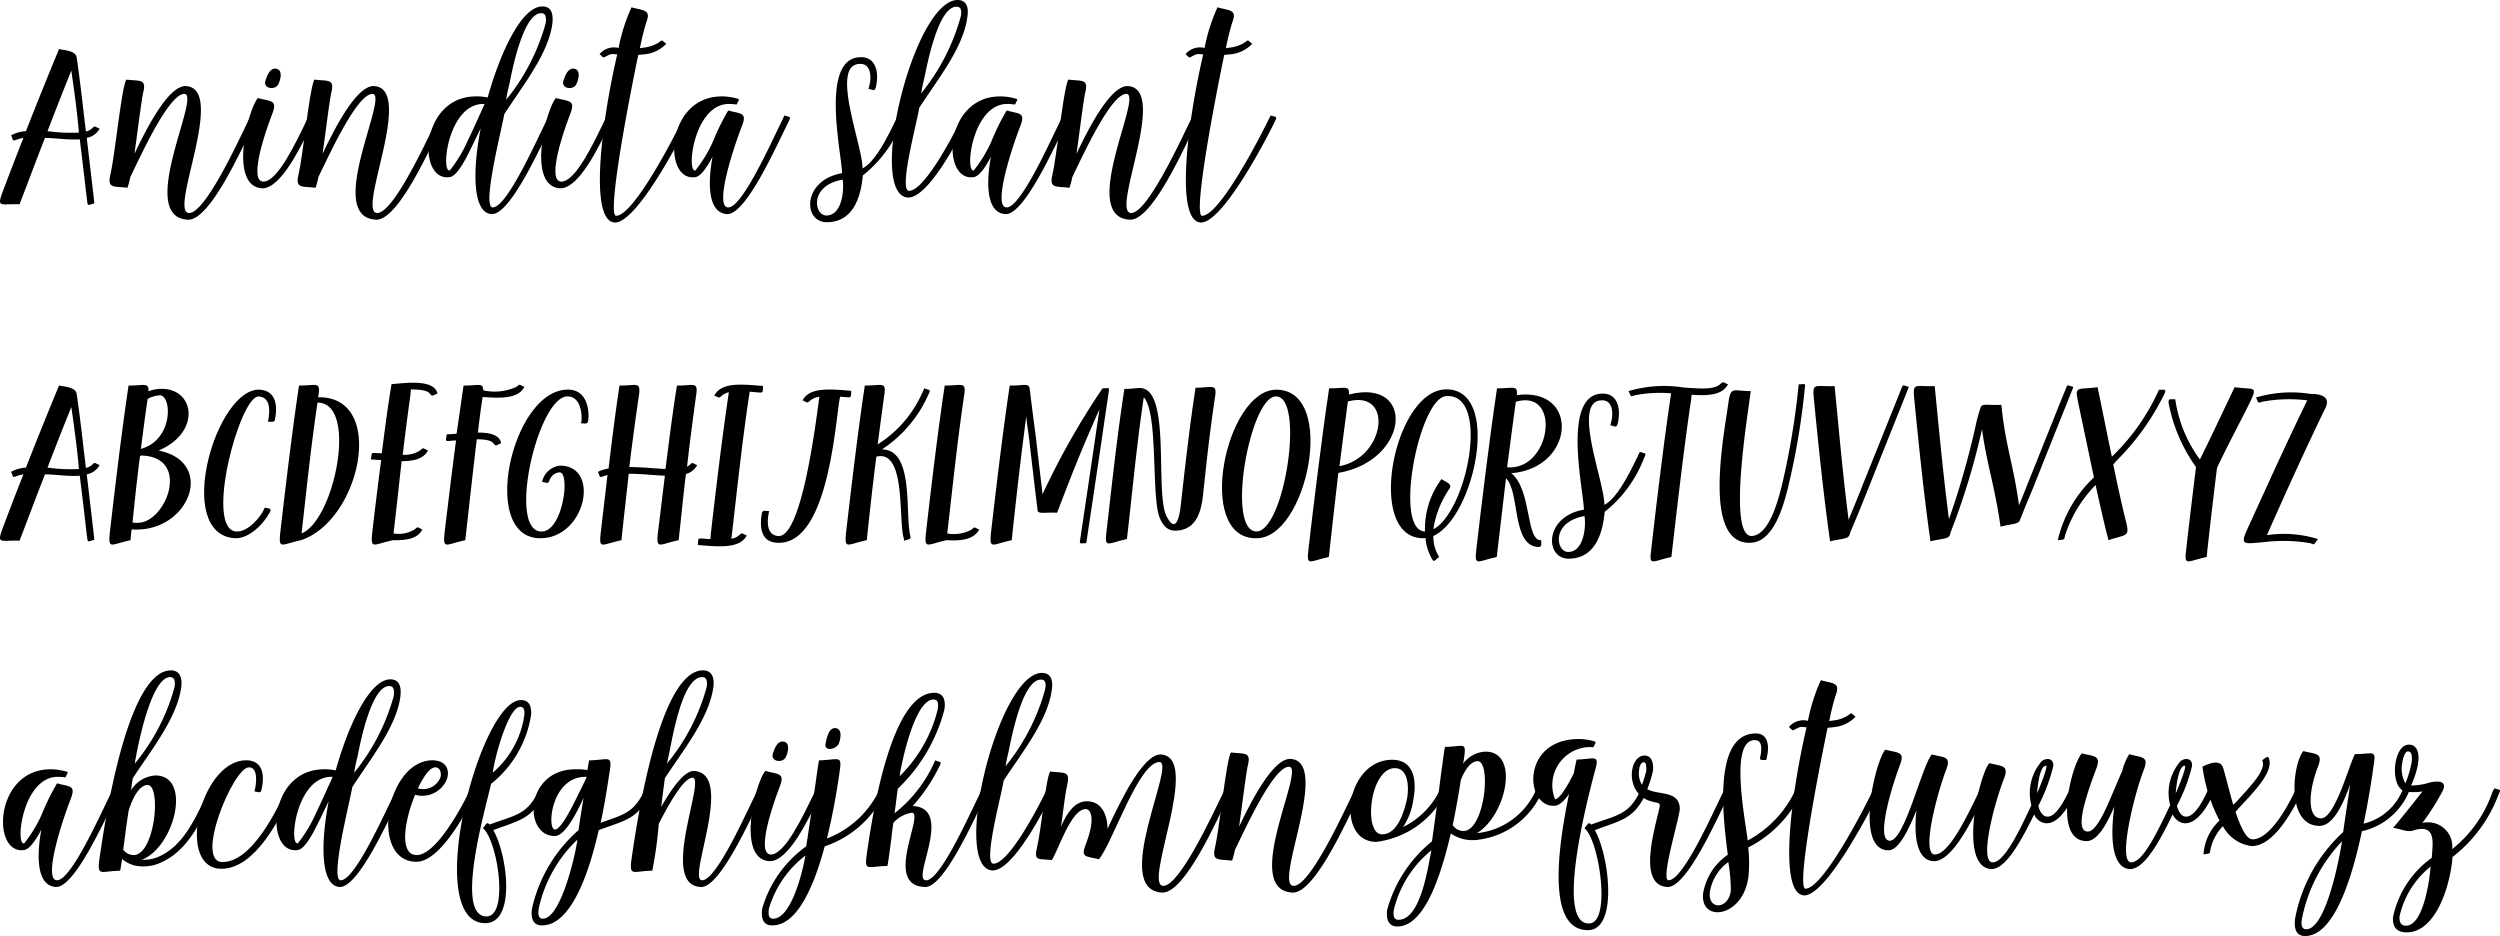 <svg id="Layer_1" data-name="Layer 1" xmlns="http://www.w3.org/2000/svg" viewBox="0 0 107 40.062"><title>aninditaSlant</title><path d="M91.821,24.97c-.228.048-.276.132-.3-.048-.048-.348-.168-1.475-.324-2.698-.492.036-.96-.048-1.487-.06-.384.972-.732,1.919-1.091,2.842-.816-.036-.983.18-.72-.54.264-.696.564-1.487.888-2.303a1.552,1.552,0,0,0-.276.072c-.216.072-.144.06-.252-.18a1.519,1.519,0,0,1,.636-.18c.468-1.199.971-2.435,1.415-3.514.18.048.72.06.755.36.156,1.043.264,2.086.396,3.166a.503.503,0,0,0,.264-.132c.144-.132.096-.072.324.012a.792.792,0,0,1-.552.396C91.665,23.602,91.821,24.91,91.821,24.97Zm-.66-3.035c-.072-.863-.192-1.727-.324-2.65-.36.888-.696,1.751-1.02,2.59A6.968,6.968,0,0,0,91.161,21.935Z" transform="translate(-87.784 -16.262)"/><path d="M98.696,21.48c-.528,1.067-1.895,4.186-2.854,4.186-2.255-.084.576-5.385-.168-5.385-.647,0-1.787,2.471-2.314,3.562a3.624,3.624,0,0,1-.12.456c-.576-.072-.875.048-.732-.564.192-.804.48-3.754.684-4.066.576.072.875-.048.719.563-.072.324-.228,1.583-.372,2.615.588-1.247,1.475-2.902,2.183-2.902,1.799.072-.744,5.433.156,5.433.695,0,2.087-3.035,2.554-3.994a.903.903,0,0,1,.096-.18C98.78,21.288,98.815,21.227,98.696,21.48Z" transform="translate(-87.784 -16.262)"/><path d="M101.181,21.48c-.528,1.08-1.367,2.842-2.171,2.842-1.439-.06-.635-3.334-.192-3.862.552.144.852.072.624.66-.432,1.115-.972,2.915-.384,2.915.6,0,1.367-1.619,1.859-2.639.048-.108.096-.192.096-.192C101.265,21.288,101.301,21.227,101.181,21.48Zm-2.039-1.763c.084-.252.204-.552.456-.516.288.048.216.42.096.672C99.561,20.136,99.034,20.064,99.142,19.716Z" transform="translate(-87.784 -16.262)"/><path d="M106.747,21.48c-.528,1.067-1.895,4.186-2.854,4.186-2.255-.084.576-5.385-.168-5.385-.647,0-1.787,2.471-2.315,3.562a3.54,3.54,0,0,1-.12.456c-.576-.072-.875.048-.731-.564.192-.804.48-3.754.684-4.066.576.072.875-.048.719.563-.072.324-.228,1.583-.372,2.615.587-1.247,1.475-2.902,2.183-2.902,1.799.072-.744,5.433.156,5.433.695,0,2.086-3.035,2.554-3.994a.903.903,0,0,1,.096-.18C106.831,21.288,106.867,21.227,106.747,21.48Z" transform="translate(-87.784 -16.262)"/><path d="M111.451,21.48c-.54,1.08-1.811,3.946-2.614,3.946-.804-.024-.852-1.751-.48-3.67-.108.216-.216.444-.324.671-.156.3-.612,1.355-.996,1.415-1.403.216-1.295-3.394,1.067-3.454a2.223,2.223,0,0,1,.552.048c.564-2.015,1.475-3.898,2.339-3.898.42,0,.468.36.432.72-.168,1.331-1.319,2.723-2.063,3.898-.084.552-.971,3.982-.492,3.982.6,0,1.811-2.723,2.315-3.742.048-.108.084-.192.084-.192C111.523,21.288,111.571,21.227,111.451,21.48Zm-2.926-.768c-1.559-.072-1.895,2.962-1.487,2.842a5.821,5.821,0,0,0,.744-1.223C108.069,21.731,108.357,21.084,108.525,20.712Zm.923-.18a8.958,8.958,0,0,0,1.691-3.274c.024-.18.036-.432-.18-.432-.779-.024-1.259,2.458-1.367,3.01A6.639,6.639,0,0,0,109.448,20.532Z" transform="translate(-87.784 -16.262)"/><path d="M113.936,21.48c-.528,1.08-1.367,2.842-2.171,2.842-1.439-.06-.635-3.334-.192-3.862.552.144.852.072.624.66-.432,1.115-.972,2.915-.384,2.915.6,0,1.367-1.619,1.859-2.639.048-.108.096-.192.096-.192C114.02,21.288,114.057,21.227,113.936,21.48Zm-2.039-1.763c.084-.252.204-.552.456-.516.288.048.216.42.096.672C112.317,20.136,111.79,20.064,111.898,19.716Z" transform="translate(-87.784 -16.262)"/><path d="M117.26,21.48c-.456.935-2.243,4.306-3.154,4.306-1.151-.036-.54-4.485.096-7.196-.24-.012-.228-.048-.456.072-.18.096-.12.072-.3-.084a.81.81,0,0,1,.815-.264,7.53,7.53,0,0,1,.552-1.739c.539.156.852.084.624.671a10.586,10.586,0,0,0-.264,1.08c.048-.012.096-.012.144-.024a1.493,1.493,0,0,0,.672-.228c.168-.132.108-.084.312.06a1.463,1.463,0,0,1-.984.456c-.072.012-.144.012-.216.024-.492,2.362-1.331,6.884-.947,6.884.744,0,2.471-3.346,2.842-4.114.048-.096.096-.18.096-.18C117.344,21.288,117.38,21.227,117.26,21.48Z" transform="translate(-87.784 -16.262)"/><path d="M121.531,21.48c-.54,1.08-1.811,3.946-2.615,3.946-.827-.036-.852-1.283-.635-2.458-.204.396-.492.839-.732.875-1.403.216-1.283-3.394,1.067-3.454a2.353,2.353,0,0,1,.684.084c.168.036.108.048.012.264a2.095,2.095,0,0,0-.396-.024c-1.451.084-1.763,2.962-1.367,2.842a5.816,5.816,0,0,0,.744-1.223,9.981,9.981,0,0,1,.66-1.343c.54.156.816.072.588.66-.432,1.115-1.175,3.49-.588,3.49.6,0,1.811-2.723,2.315-3.742.048-.108.084-.192.084-.192C121.603,21.288,121.651,21.227,121.531,21.48Z" transform="translate(-87.784 -16.262)"/><path d="M126.392,21.48a5.387,5.387,0,0,1-1.679,2.29c-.084.924-.408,1.979-1.511,2.003-1.055.036-1.104-1.799.624-2.099-.024-.875-.96-4.941.791-4.965.6-.012.755.54.695,1.043a1.688,1.688,0,0,1-.048.264c-.048.168-.132.084-.312.048a2.156,2.156,0,0,0,.072-.3c.048-.348-.024-.78-.432-.767-1.308.012.12,3.502.108,4.473.587-.3,1.151-1.523,1.427-2.075a.804.804,0,0,1,.096-.192C126.476,21.288,126.512,21.227,126.392,21.48ZM123.85,23.95c-1.439.252-1.224,1.523-.708,1.535C123.826,25.497,123.921,24.394,123.85,23.95Z" transform="translate(-87.784 -16.262)"/><path d="M129.176,21.48c-.527,1.08-1.715,3.238-2.519,3.238-1.799-.072.216-8.443,2.111-8.456.408,0,.48.36.42.72-.168,1.331-1.307,2.723-2.063,3.898-.072.552-.899,3.55-.432,3.55.6,0,1.715-2.015,2.219-3.046.048-.096.096-.18.096-.18C129.26,21.288,129.296,21.227,129.176,21.48Zm-1.967-1.223A8.947,8.947,0,0,0,128.9,16.982c.036-.18.06-.432-.168-.432-.791-.024-1.259,2.458-1.379,3.01C127.281,19.896,127.269,19.908,127.209,20.256Z" transform="translate(-87.784 -16.262)"/><path d="M133.447,21.48c-.54,1.08-1.811,3.946-2.615,3.946-.827-.036-.852-1.283-.635-2.458-.204.396-.492.839-.732.875-1.403.216-1.283-3.394,1.067-3.454a2.353,2.353,0,0,1,.684.084c.168.036.108.048.012.264a2.095,2.095,0,0,0-.396-.024c-1.451.084-1.763,2.962-1.367,2.842a5.816,5.816,0,0,0,.744-1.223,9.981,9.981,0,0,1,.66-1.343c.54.156.815.072.588.66-.432,1.115-1.175,3.49-.588,3.49.6,0,1.811-2.723,2.315-3.742.048-.108.084-.192.084-.192C133.519,21.288,133.567,21.227,133.447,21.48Z" transform="translate(-87.784 -16.262)"/><path d="M139.015,21.48c-.528,1.067-1.895,4.186-2.854,4.186-2.255-.084.576-5.385-.168-5.385-.647,0-1.787,2.471-2.315,3.562a3.546,3.546,0,0,1-.12.456c-.576-.072-.875.048-.731-.564.192-.804.48-3.754.684-4.066.576.072.875-.048.719.563-.072.324-.228,1.583-.372,2.615.587-1.247,1.475-2.902,2.183-2.902,1.799.072-.744,5.433.156,5.433.695,0,2.086-3.035,2.554-3.994a.897.897,0,0,1,.096-.18C139.099,21.288,139.134,21.227,139.015,21.48Z" transform="translate(-87.784 -16.262)"/><path d="M142.34,21.48c-.456.935-2.243,4.306-3.154,4.306-1.151-.036-.54-4.485.096-7.196-.24-.012-.228-.048-.456.072-.18.096-.12.072-.3-.084a.81.81,0,0,1,.815-.264,7.525,7.525,0,0,1,.552-1.739c.54.156.852.084.624.671a10.586,10.586,0,0,0-.264,1.08c.048-.012.096-.012.144-.024a1.494,1.494,0,0,0,.671-.228c.168-.132.108-.084.312.06a1.461,1.461,0,0,1-.983.456c-.072.012-.144.012-.216.024-.492,2.362-1.331,6.884-.947,6.884.744,0,2.471-3.346,2.842-4.114.048-.096.096-.18.096-.18C142.424,21.288,142.46,21.227,142.34,21.48Z" transform="translate(-87.784 -16.262)"/><path d="M91.821,39.37c-.228.048-.276.132-.3-.049-.048-.348-.168-1.475-.324-2.698-.492.036-.96-.048-1.487-.06-.384.972-.732,1.919-1.091,2.842-.816-.035-.983.181-.72-.539.264-.696.564-1.487.888-2.303a1.552,1.552,0,0,0-.276.072c-.216.072-.144.06-.252-.18a1.511,1.511,0,0,1,.636-.18c.468-1.2.971-2.435,1.415-3.514.18.048.72.06.755.36.156,1.043.264,2.086.396,3.166a.502.502,0,0,0,.264-.132c.144-.132.096-.072.324.012a.792.792,0,0,1-.552.396C91.665,38.002,91.821,39.31,91.821,39.37Zm-.66-3.035c-.072-.863-.192-1.727-.324-2.65-.36.888-.696,1.751-1.02,2.591A7.01,7.01,0,0,0,91.161,36.335Z" transform="translate(-87.784 -16.262)"/><path d="M93.683,38.926a.977.977,0,0,1-.264-.012c-.024.156-.036.311-.048.468-.839.18-.96.42-.888-.311.216-1.871.504-4.318.804-6.309.647.012.875-.156.852.252a1.329,1.329,0,0,1,.516-.108c1.463-.048,1.763,1.859-.084,2.639C96.969,36.023,95.949,38.878,93.683,38.926Zm.156-3.167a.128.128,0,0,1-.06.012c-.132.983-.228,1.931-.324,2.854a.854.854,0,0,0,.252.012C94.906,38.602,95.961,35.819,93.838,35.759Zm.78-2.579a1.219,1.219,0,0,0-.516.156c-.108.732-.204,1.451-.288,2.135h.012C95.218,35.076,95.145,33.169,94.618,33.181Z" transform="translate(-87.784 -16.262)"/><path d="M99.333,38.183c-.264.516-.912,1.151-1.5,1.115-2.638-.168-.791-6.501,1.092-6.357.815.072.695.972.624,1.283-.012.132-.156.084-.3.084,0-.024.012-.036.012-.048.036-.192.192-.983-.396-1.031-.815-.06-2.351,5.685-.972,5.781.48.036,1.056-.6,1.224-1.02C99.309,38.038,99.429,38.002,99.333,38.183Z" transform="translate(-87.784 -16.262)"/><path d="M100.666,39.382c-.839.18-.96.42-.888-.311.216-1.871.504-4.318.804-6.309.732.012.936-.204.828.444a.127.127,0,0,1-.012.059C104.348,33.205,103.221,38.542,100.666,39.382Zm.708-5.889c-.3,2.003-.48,3.838-.684,5.601C102.106,38.519,103.124,33.493,101.374,33.493Z" transform="translate(-87.784 -16.262)"/><path d="M105.861,38.926c-.204.396-.684.468-1.259.456-.84.18-.96.42-.888-.311.108-.935.24-2.016.384-3.119-.144,0-.3-.024-.444-.024.048-.228,0-.3.18-.276.096,0,.192.012.288.012.132-.983.252-1.979.42-2.962.54-.036,1.823-.24,1.967.408-.24.084-.216.144-.324,0-.12-.144-.432-.18-.816-.18,0,.072-.012.156-.024.276q-.18,1.295-.324,2.518a1.192,1.192,0,0,0,.756-.192c.132-.132.108-.084.324.012-.192.36-.612.456-1.127.456-.12,1.068-.228,2.099-.348,3.094a1.303,1.303,0,0,0,.912-.18C105.693,38.782,105.645,38.83,105.861,38.926Z" transform="translate(-87.784 -16.262)"/><path d="M108.442,33.253c-.084.516-.144,1.02-.204,1.523.516,0,.923.096.996.456-.24.096-.216.144-.324.012-.108-.144-.384-.18-.72-.18-.18,1.511-.336,2.938-.492,4.318-.84.18-.959.42-.888-.311.144-1.176.312-2.591.492-3.958a2.821,2.821,0,0,0-.3.024c-.192.012-.12-.06-.096-.288.132,0,.288-.012.419-.024.108-.719.204-1.415.3-2.062.612.012.84-.144.84.204a2.229,2.229,0,0,0,1.439-.156c.132-.132.108-.084.324.012C109.965,33.325,109.233,33.313,108.442,33.253Z" transform="translate(-87.784 -16.262)"/><path d="M110.95,39.298c-2.723.072-1.235-6.537,1.235-6.357.803.072.827,1.044.767,1.355-.024.132-.156.084-.312.084.012-.024.024-.036.024-.048.036-.192.036-1.055-.552-1.103-1.283-.108-2.65,5.781-1.151,5.781.912.012,1.248-2.543.768-2.531a.493.493,0,0,0-.419.324c-.084.192-.084.12-.324.084a.879.879,0,0,1,.767-.695C113.48,36.191,112.869,39.25,110.95,39.298Z" transform="translate(-87.784 -16.262)"/><path d="M117.141,36.551c-.12.972-.204,1.907-.312,2.831-.839.18-.96.42-.888-.311.096-.744.192-1.584.3-2.447-.192-.012-.396-.024-.587-.036-.252-.024-.612-.048-.96-.048-.108.972-.216,1.919-.312,2.843-.852.18-.971.42-.887-.311.084-.756.192-1.607.288-2.471a.425.425,0,0,0-.144.036c-.216.072-.156.06-.264-.18a1.705,1.705,0,0,1,.456-.144c.144-1.211.3-2.447.468-3.55.732.012.924-.204.828.444-.156,1.055-.288,2.062-.408,3.046.36,0,.72.024,1.007.048q.288.018.54.036c.156-1.211.312-2.471.492-3.574.719.012.923-.204.816.444-.144,1.055-.276,2.062-.384,3.034.036-.024.072-.048.12-.084.132-.132.096-.072.312.012A.776.776,0,0,1,117.141,36.551Z" transform="translate(-87.784 -16.262)"/><path d="M119.746,39.178c-.288.552-1.116.492-1.979.42-.048,0-.06-.012-.12-.012.036-.252-.024-.288.192-.276a3.241,3.241,0,0,0,.348.024c.012-.061.012-.156.024-.264.204-1.775.479-4.09.768-6.021a.867.867,0,0,0-.3.144c-.132.132-.108.084-.324,0,.3-.564,1.116-.492,1.967-.42a.36.36,0,0,1,.12.012c-.024.252.036.288-.18.276-.132-.012-.264-.024-.396-.036a1.227,1.227,0,0,1-.024.18c-.324,2.194-.528,4.197-.755,6.116a.67.67,0,0,0,.324-.144C119.565,39.034,119.529,39.094,119.746,39.178Z" transform="translate(-87.784 -16.262)"/><path d="M124.028,33.265c-.084-.012-.192-.012-.288-.024-.012.06-.024.12-.036.192-.204,1.367-.564,6.225-2.687,6.057-.816-.06-.671-.971-.624-1.27.036-.145.156-.084.312-.084,0,.012-.012.023-.012.048-.036.191-.192.971.396,1.02.983.084,1.583-4.594,1.763-5.961a.75.75,0,0,0-.396.168c-.144.132-.108.072-.324-.012.288-.551,1.115-.492,1.967-.419.048,0,.072.012.12.012C124.196,33.241,124.244,33.277,124.028,33.265Z" transform="translate(-87.784 -16.262)"/><path d="M126.477,39.405a.581.581,0,0,0-.036-.191c-.192-.936.084-3.718-1.151-3.406-.156,1.247-.288,2.423-.408,3.574-.839.18-.959.42-.888-.311.216-1.871.504-4.318.804-6.309.731.012.935-.204.828.444-.096.708-.192,1.403-.276,2.075a5.004,5.004,0,0,0,1.907-2.207,1.191,1.191,0,0,0,.084-.192c.252.096.288.036.168.288a5.411,5.411,0,0,1-1.979,2.327c1.368,0,.996,2.663,1.2,3.623C126.777,39.37,126.765,39.31,126.477,39.405Z" transform="translate(-87.784 -16.262)"/><path d="M129.693,38.926c-.228.432-.768.492-1.391.456-.839.18-.96.42-.888-.311.216-1.871.504-4.318.804-6.309.731.012.935-.204.828.444-.312,2.11-.504,4.042-.72,5.889a1.592,1.592,0,0,0,1.043-.168C129.513,38.782,129.477,38.842,129.693,38.926Z" transform="translate(-87.784 -16.262)"/><path d="M134.935,35.1c-.288,1.943-.648,4.342-.66,4.414-.228-.012-.3.059-.264-.12.072-.504.384-2.567.636-4.294.072-.503.144-.96.192-1.319-.804,1.811-1.139,2.675-1.811,4.426-.576-.024-.828.072-.839-.12v-.023c-.06-.48-.168-1.368-.36-3.035-.048-.348-.096-.66-.12-.947-.252,1.883-.444,3.622-.624,5.301-.839.18-.959.42-.888-.311.216-1.871.504-4.318.804-6.309.54.012.791-.108.84.084.012.036.012.072.024.132.048.408.132,1.079.252,1.979.12,1.067.228,1.907.288,2.459a32.6,32.6,0,0,1,2.566-4.534c.276,0,.3-.072.264.168C135.175,33.48,135.067,34.176,134.935,35.1Z" transform="translate(-87.784 -16.262)"/><path d="M138.104,38.974c-.324.013-.54-.191-.684-.552-.372-.887-.048-4.485-.684-5.157a.239.239,0,0,1-.012.084c-.324,2.231-.48,4.042-.708,5.985-.84.18-.96.42-.875-.312.216-1.87.456-4.125.768-6.117.216.012.468-.036.671-.036,1.319.024.647,4.282,1.103,5.421.419.9.587.084.636-.396.192-1.679.36-3.238.635-5.038.732,0,.935-.204.828.432-.252,1.703-.36,2.794-.503,4.114C139.184,38.374,138.872,38.95,138.104,38.974Z" transform="translate(-87.784 -16.262)"/><path d="M141.513,39.298c-2.59-.025-1.271-6.357.899-6.357C145.062,32.941,143.708,39.405,141.513,39.298Zm.864-6.069c-1.104.06-2.123,5.733-.828,5.781C142.76,39.034,143.66,33.169,142.376,33.229Z" transform="translate(-87.784 -16.262)"/><path d="M145.065,36.503c-.155,1.283-.287,2.543-.407,3.599-.839.18-.959.42-.875-.312.216-1.87.588-4.917.888-6.908.659.012.875-.156.851.264C148.387,32.425,148.111,35.975,145.065,36.503Zm.408-3.058c-.12.887-.24,1.835-.36,2.77C147.092,35.843,147.44,32.917,145.473,33.445Z" transform="translate(-87.784 -16.262)"/><path d="M149.132,39.202a1.573,1.573,0,0,0,.252.899c-.216.155-.228.252-.323.059a2.078,2.078,0,0,1-.265-.875.235.235,0,0,1-.084.012c-2.506.036-1.295-6.297.936-6.369C152.07,32.857,150.919,38.386,149.132,39.202Zm0-.288c1.451-.768,2.459-5.853.54-5.697-1.151.096-2.267,5.757-.899,5.793a3.57,3.57,0,0,1,.707-2.243c.217.143.48.216.336.419A4.124,4.124,0,0,0,149.132,38.914Z" transform="translate(-87.784 -16.262)"/><path d="M153.752,39.382c-.012.204.048.3-.156.288-1.115-.072-.755-2.363-1.355-2.939-.144,1.211-.276,2.374-.397,3.371-.839.18-.959.42-.875-.312.216-1.87.587-4.917.888-6.908.671.012.887-.168.851.288,2.711-.348,2.483,3.13-.239,3.346C153.356,37.234,153.08,39.441,153.752,39.382ZM152.66,33.456c-.119.9-.252,1.859-.371,2.807C154.172,36.419,154.64,32.881,152.66,33.456Z" transform="translate(-87.784 -16.262)"/><path d="M158.144,35.879a5.382,5.382,0,0,1-1.68,2.291c-.084.924-.407,1.98-1.511,2.003-1.056.036-1.103-1.799.623-2.099-.024-.875-.959-4.941.792-4.965.6-.012.756.54.695,1.043a1.643,1.643,0,0,1-.048.264c-.048.168-.132.084-.311.048a2.4,2.4,0,0,0,.072-.3c.048-.348-.024-.779-.433-.768-1.307.012.12,3.502.108,4.474.588-.3,1.151-1.523,1.427-2.075a.802.802,0,0,1,.097-.192C158.227,35.688,158.263,35.627,158.144,35.879Zm-2.543,2.471c-1.44.252-1.224,1.522-.708,1.535C155.576,39.898,155.673,38.794,155.601,38.351Z" transform="translate(-87.784 -16.262)"/><path d="M161.743,32.713c-.252.468-.863.492-1.56.444,0,.048-.012.108-.012.168-.336,2.231-.624,4.833-.852,6.777-.84.18-.96.42-.863-.312.204-1.811.552-4.713.852-6.692a5.55,5.55,0,0,0-1.56.084c-.204.072-.143.048-.264-.18a5.339,5.339,0,0,1,2.35-.156c.672.048,1.319.108,1.571-.144C161.564,32.569,161.527,32.629,161.743,32.713Z" transform="translate(-87.784 -16.262)"/><path d="M164.311,37.127c-.18.72-.587,2.291-1.559,2.362-2.159.168-1.163-4.69-.983-6.057.096-.636.216-.432.947-.432-.107.912-1.02,6.297.06,6.201.756-.06,1.128-1.619,1.26-2.111a32.973,32.973,0,0,0,.732-4.378c.24,0,.3-.072.264.144A31.107,31.107,0,0,1,164.311,37.127Z" transform="translate(-87.784 -16.262)"/><path d="M169.482,32.821c-.023.072-.959,2.398-1.703,4.27-.359.899-.635,1.571-.815,1.98a.09.09,0,0,1-.012.06c-.06.216-.3.168-.84.3-.275-1.907-.516-4.282-.695-6.105-.072-.72.048-.503.888-.539.18,1.799.336,3.682.6,5.721.156-.384.372-.899.6-1.487.672-1.667,1.476-3.67,1.667-4.149C169.243,32.689,169.267,32.773,169.482,32.821Z" transform="translate(-87.784 -16.262)"/><path d="M176.525,32.821c-.024.072-.96,2.398-1.703,4.27-.372.899-.396.947-.552,1.355-.012.023-.024.036-.024.048-.048.216-.3.168-.839.312-.24-1.727-.588-2.663-.792-4.174A30.084,30.084,0,0,1,171.26,39.07a.09.09,0,0,1-.012.06c-.059.216-.3.168-.84.3-.275-1.907-.516-4.282-.695-6.105-.072-.72.048-.503.876-.539.18,1.799.348,3.67.611,5.697a35.003,35.003,0,0,0,1.127-3.934,6.81,6.81,0,0,1,.229-.851c.059-.18.3-.084.887-.108.181,1.799.48,2.362.756,4.294.084-.204.192-.468.348-.864.672-1.667,1.464-3.67,1.667-4.149C176.273,32.689,176.297,32.773,176.525,32.821Z" transform="translate(-87.784 -16.262)"/><path d="M178.352,36c-.036.048-.084.096-.12.144.168.816.348,1.656.564,2.519.144.6-.06.468-.768.72-.192-.731-.372-1.535-.552-2.363a5.5,5.5,0,0,0-1.319,2.195c-.012.18-.072.132-.3.168a5.32,5.32,0,0,1,1.547-2.687c-.239-1.139-.48-2.279-.684-3.25-.144-.696,0-.492.84-.612.204.96.396,1.955.611,2.975a9.138,9.138,0,0,0,2.016-2.867c.216.012.311-.048.251.144A10.578,10.578,0,0,1,178.352,36Z" transform="translate(-87.784 -16.262)"/><path d="M184.099,33.445c-.468.947-.983,1.895-1.427,2.842-.168,1.355-.324,2.699-.444,3.814-.839.18-.971.42-.875-.312.107-.971.252-2.171.42-3.538a6.907,6.907,0,0,1-1.176-2.758c0-.192.072-.132.288-.144a5.676,5.676,0,0,0,1.056,2.579c.527-1.067,1.007-2.099,1.486-3.094C184.243,32.953,184.423,32.749,184.099,33.445Z" transform="translate(-87.784 -16.262)"/><path d="M186.991,39.334c-.18.239-.12.264-.312.18a6.773,6.773,0,0,0-2.003-.048c-.863.071-1.019.144-.719-.528.768-1.679,1.703-3.754,2.578-5.541a6.277,6.277,0,0,0-1.931.06c-.216.072-.144.048-.264-.18a5.228,5.228,0,0,1,2.326-.156c.132,0,.947-.012.647.6-.959,1.978-1.738,3.718-2.506,5.445A4.91,4.91,0,0,1,186.991,39.334Z" transform="translate(-87.784 -16.262)"/><path d="M92.804,50.279c-.54,1.08-1.811,3.946-2.615,3.946-.827-.036-.851-1.283-.635-2.459-.204.396-.492.84-.732.876-1.403.216-1.283-3.395,1.067-3.454a2.317,2.317,0,0,1,.684.084c.168.035.108.048.012.264a2.093,2.093,0,0,0-.396-.024c-1.451.084-1.763,2.963-1.367,2.843a5.811,5.811,0,0,0,.744-1.224,9.986,9.986,0,0,1,.66-1.343c.54.155.815.071.588.659-.432,1.115-1.175,3.49-.588,3.49.6,0,1.811-2.723,2.315-3.742.048-.107.084-.191.084-.191C92.876,50.088,92.924,50.027,92.804,50.279Z" transform="translate(-87.784 -16.262)"/><path d="M96.932,50.279c-.54,1.103-1.091,2.435-2.351,2.938A1.729,1.729,0,0,1,93.49,53.29a1.364,1.364,0,0,1-.48-.264c-.048.287-.072.479-.084.503-.803.013-.971.252-.899-.407.192-1.344,1.151-8.155,3.07-8.168.42,0,.492.372.444.72-.18,1.331-1.319,2.734-2.075,3.898-.024.132-.048.311-.072.516a1.304,1.304,0,0,1,1.044-.636c1.571,0,.828,3.059-.587,3.609a1.609,1.609,0,0,0,.66-.107c1.151-.456,1.667-1.763,2.159-2.759a.819.819,0,0,1,.096-.191C97.016,50.088,97.052,50.027,96.932,50.279Zm-2.83-.42c-.384,0-.684.66-.816,1.116-.084.551-.156,1.103-.228,1.654a.564.564,0,0,0,.48.229C94.426,52.774,94.69,49.859,94.102,49.859Zm-.552-.911a8.708,8.708,0,0,0,1.703-3.274c.024-.168.048-.42-.18-.432C94.258,45.23,93.682,48.156,93.55,48.948Z" transform="translate(-87.784 -16.262)"/><path d="M100.245,50.279c-.504,1.044-1.523,3.118-2.938,3.166-2.015.072-.995-4.557.959-4.641.756-.036.864.611.708,1.259-.036.168-.12.096-.3.072.084-.288.18-1.056-.251-1.031-.672.048-2.327,4.054-1.116,4.054,1.235,0,2.267-2.135,2.675-2.963.048-.107.096-.191.096-.191C100.329,50.088,100.365,50.027,100.245,50.279Z" transform="translate(-87.784 -16.262)"/><path d="M104.947,50.279c-.54,1.08-1.811,3.946-2.614,3.946-.804-.024-.852-1.751-.48-3.67-.108.216-.216.443-.324.671-.156.3-.612,1.355-.996,1.416-1.403.216-1.295-3.395,1.067-3.454a2.199,2.199,0,0,1,.552.048c.564-2.016,1.475-3.898,2.339-3.898.42,0,.468.36.432.72-.168,1.331-1.319,2.723-2.063,3.898-.084.552-.971,3.981-.492,3.981.6,0,1.811-2.723,2.315-3.742.048-.107.084-.191.084-.191C105.02,50.088,105.067,50.027,104.947,50.279Zm-2.926-.768c-1.559-.071-1.895,2.963-1.487,2.843a5.807,5.807,0,0,0,.744-1.224C101.565,50.531,101.853,49.884,102.021,49.512Zm.923-.18a8.958,8.958,0,0,0,1.691-3.274c.024-.18.036-.432-.18-.432-.779-.024-1.259,2.459-1.367,3.011A6.656,6.656,0,0,0,102.944,49.332Z" transform="translate(-87.784 -16.262)"/><path d="M108.105,50.279c-.504,1.044-1.559,2.866-2.495,2.866-2.003,0-1.332-4.257.636-4.341.48-.024.827.264.671.791a1.135,1.135,0,0,1-1.367.684c-.456,1.103-.696,2.579.072,2.579.78,0,1.811-1.835,2.219-2.663a.818.818,0,0,1,.096-.191C108.189,50.088,108.224,50.027,108.105,50.279Zm-2.435-.275a.795.795,0,0,0,.96-.456c.06-.18,0-.456-.228-.443S105.91,49.5,105.67,50.004Z" transform="translate(-87.784 -16.262)"/><path d="M111.044,50.279c-.504,1.044-1.032,1.092-2.147,1.512.612,1.067.971,3.97-.336,3.982-2.734.012-.252-9.535,1.511-9.547.372-.012.468.288.444.624a4.68,4.68,0,0,1-1.715,2.962c-.252,1.115-1.571,5.673-.192,5.673.972-.012.468-3.262-.156-3.777.144-.168.156-.288.288-.156,1.044-.396,1.571-.396,2.051-1.355.048-.107.084-.191.084-.191C111.128,50.088,111.176,50.027,111.044,50.279Zm-2.171-.947a3.964,3.964,0,0,0,1.355-2.482c.012-.192-.024-.336-.18-.336C109.569,46.514,108.981,48.54,108.874,49.332Z" transform="translate(-87.784 -16.262)"/><path d="M115.58,50.279c-.504,1.044-1.044,1.092-2.171,1.512-.432,1.919-1.211,4.09-2.435,4.077-.42,0-.468-.371-.42-.72a6.287,6.287,0,0,1,1.991-3.357c.06-.444.144-.935.216-1.38-.168.36-.744,1.632-1.224,1.632-1.379.023-1.307-2.915.948-2.854a1.895,1.895,0,0,1,.444.035,3.842,3.842,0,0,1,.072-.419c.804-.013.983-.24.888.407-.072.444-.192,1.308-.396,2.267.912-.336,1.379-.396,1.823-1.283.048-.107.096-.191.096-.191C115.664,50.088,115.7,50.027,115.58,50.279Zm-3.083,1.919a5.734,5.734,0,0,0-1.655,2.95c-.024.168-.048.433.168.433C111.778,55.605,112.413,52.858,112.497,52.198Zm.396-2.687c-1.524-.048-1.715,2.255-1.355,2.255.264,0,.768-1.056.864-1.235.276-.564.324-.647.48-.983Z" transform="translate(-87.784 -16.262)"/><path d="M120.415,50.279c-.528,1.08-1.811,3.946-2.615,3.946-1.835-.036.204-4.642-.372-4.678-.359,0-.935.972-1.451,1.978a16.365,16.365,0,0,1-.276,2.003c-.803.013-.971.252-.9-.407.192-1.344,1.151-8.155,3.07-8.168.42,0,.492.372.444.72-.18,1.331-1.319,2.734-2.075,3.898-.036.264-.096.731-.156,1.223.48-.839.996-1.535,1.392-1.535,1.799.084-.312,4.689.36,4.678.6,0,1.811-2.723,2.314-3.742.048-.107.096-.191.096-.191C120.499,50.088,120.535,50.027,120.415,50.279Zm-4.09-1.331a8.708,8.708,0,0,0,1.703-3.274c.024-.168.048-.42-.18-.432C116.877,45.23,116.481,48.456,116.326,48.948Z" transform="translate(-87.784 -16.262)"/><path d="M122.9,50.279c-.528,1.08-1.367,2.843-2.171,2.843-1.439-.061-.635-3.334-.192-3.862.552.144.852.072.624.66-.432,1.115-.972,2.914-.384,2.914.6,0,1.367-1.619,1.859-2.639.048-.107.096-.191.096-.191C122.984,50.088,123.02,50.027,122.9,50.279Zm-2.039-1.763c.084-.252.204-.552.456-.516.288.048.216.42.096.672C121.281,48.937,120.754,48.864,120.862,48.517Z" transform="translate(-87.784 -16.262)"/><path d="M125.612,50.279a4.376,4.376,0,0,1-2.531,2.207c-.456,1.703-1.175,3.395-2.255,3.382-.419,0-.467-.371-.419-.72a4.961,4.961,0,0,1,1.883-2.662c.096-.611.3-1.978.372-2.507.096-.659.156-1.127.18-1.175.804-.013.983-.24.888.407a28.956,28.956,0,0,1-.552,2.938,4.122,4.122,0,0,0,2.183-1.955c.048-.107.084-.191.084-.191C125.696,50.088,125.744,50.027,125.612,50.279Zm-3.358,2.603a4.424,4.424,0,0,0-1.559,2.267c-.024.168-.048.433.168.433C121.643,55.605,122.146,53.554,122.254,52.882Zm.864-4.785c.048-.264.144-.684.408-.672.288.013.264.372.168.636C123.609,48.337,123.046,48.444,123.118,48.097Z" transform="translate(-87.784 -16.262)"/><path d="M129.991,50.279c-.528,1.08-1.799,3.946-2.603,3.946-1.835-.036-.024-3.143-.575-3.179a1.347,1.347,0,0,0-.792.432c-.036.252-.072.492-.084.672-.096.647-.143,1.128-.18,1.176-.804.012-.972.239-.888-.408.192-1.355.983-7.004,2.902-7.004.42,0,.492.359.432.72a7.166,7.166,0,0,1-1.991,3.382c-.048.288-.084.684-.144,1.056a5.76,5.76,0,0,0,1.655-2.075,1.272,1.272,0,0,0,.084-.191c.252.096.3.035.168.287a7.378,7.378,0,0,1-1.127,1.667c1.799.084-.096,3.19.576,3.179.6,0,1.811-2.723,2.315-3.742.048-.107.084-.191.084-.191C130.075,50.088,130.123,50.027,129.991,50.279Zm-3.706-.791a6.017,6.017,0,0,0,1.631-2.854c.024-.168.06-.432-.168-.432C126.957,46.178,126.393,48.78,126.285,49.488Z" transform="translate(-87.784 -16.262)"/><path d="M132.788,50.279c-.527,1.08-1.715,3.238-2.519,3.238-1.799-.072.216-8.443,2.111-8.455.408,0,.48.359.42.72-.168,1.331-1.307,2.723-2.063,3.897-.072.552-.899,3.55-.432,3.55.6,0,1.715-2.015,2.219-3.046.048-.096.096-.18.096-.18C132.872,50.088,132.908,50.027,132.788,50.279Zm-1.967-1.223a8.957,8.957,0,0,0,1.691-3.274c.036-.18.06-.432-.168-.432-.792-.024-1.26,2.458-1.379,3.01C130.893,48.696,130.881,48.708,130.821,49.057Z" transform="translate(-87.784 -16.262)"/><path d="M140.393,50.279c-.516,1.067-1.883,4.186-2.854,4.186-2.243-.084.611-5.589-.132-5.589-.887,0-2.015,3.49-2.59,4.162-.552-.144-.791-.048-.564-.636.432-1.115.216-1.511,0-1.511-.635,0-1.175,1.774-1.451,2.183-.564-.072-.779.071-.635-.54.192-.804.372-2.938.564-3.25.588.072.875-.048.731.564-.072.288-.168,1.056-.264,1.787.264-.611.6-1.079,1.103-1.079.635,0,.875.575.887,1.175.612-1.319,1.535-3.178,2.267-3.178,1.799.071-.78,5.625.12,5.625.696,0,2.099-3.035,2.567-3.994.048-.096.084-.18.084-.18C140.477,50.088,140.525,50.027,140.393,50.279Z" transform="translate(-87.784 -16.262)"/><path d="M145.974,50.279c-.527,1.067-1.895,4.186-2.854,4.186-2.255-.084.576-5.385-.168-5.385-.647,0-1.787,2.471-2.314,3.562a3.564,3.564,0,0,1-.12.455c-.576-.071-.875.048-.732-.564.192-.804.48-3.754.684-4.065.576.071.875-.048.719.563-.072.324-.228,1.583-.372,2.614.588-1.247,1.475-2.902,2.183-2.902,1.799.072-.744,5.434.156,5.434.695,0,2.086-3.035,2.554-3.994a.903.903,0,0,1,.096-.18C146.058,50.088,146.094,50.027,145.974,50.279Z" transform="translate(-87.784 -16.262)"/><path d="M149.61,50.279a3.85,3.85,0,0,1-2.914,2.015c-1.775,0-1.331-3.478.647-3.514.899-.012,1.103.779.935,1.691a2.808,2.808,0,0,1-.443,1.188,3.43,3.43,0,0,0,1.522-1.476c.049-.096.084-.18.084-.18C149.694,50.088,149.742,50.027,149.61,50.279Zm-2.135-1.14c-1.079.025-1.355,2.867-.527,2.831.647,0,.936-.972,1.056-1.512C148.111,49.848,148.016,49.128,147.476,49.14Z" transform="translate(-87.784 -16.262)"/><path d="M153.727,50.279a3.438,3.438,0,0,1-2.734,1.931,1.638,1.638,0,0,1-1.115-.275c-.456,1.955-1.164,3.981-2.291,3.981-.408,0-.48-.371-.432-.719a5.727,5.727,0,0,1,1.919-2.927c.084-.611.323-2.339.384-2.866.096-.648.144-1.128.18-1.176.804-.012.899-.228.815.432-.012.072-.024.168-.048.288a1.252,1.252,0,0,1,.959-.516c1.476,0,.888,2.734-.371,3.49a3.106,3.106,0,0,0,2.482-1.739c.048-.096.084-.18.084-.18C153.81,50.088,153.858,50.027,153.727,50.279Zm-4.678,2.375a4.689,4.689,0,0,0-1.607,2.543c-.023.167-.048.419.181.432C148.606,55.652,148.905,53.313,149.049,52.654Zm1.98-3.814c-.312,0-.564.408-.72.804-.084.552-.204,1.224-.348,1.932a.547.547,0,0,0,.491.251C151.34,51.755,151.615,48.84,151.028,48.84Z" transform="translate(-87.784 -16.262)"/><path d="M158.202,50.279c-.504,1.044-1.044,1.092-2.159,1.512.611,1.067,1.008,4.27-.288,4.281-1.787.012-1.295-3.526-.815-5.829-.192.276-.407.492-.6.504-1.283.108-1.475-2.794.947-2.854a2.386,2.386,0,0,1,.684.084c.168.036.097.072.013.264a1.631,1.631,0,0,0-1.644,2.232c.24-.024.636-.78.804-1.115.036-.229.084-.42.12-.588.72-.013.972-.229.815.371-.48,1.775-1.679,6.657-.288,6.645.972,0,.444-3.562-.191-4.077.144-.168.168-.288.287-.156,1.056-.396,1.584-.396,2.063-1.367a1.43,1.43,0,0,1,.084-.18C158.286,50.088,158.334,50.027,158.202,50.279Z" transform="translate(-87.784 -16.262)"/><path d="M161.778,50.279c-.527,1.08-1.799,3.946-2.614,3.946-1.355-.048-.504-2.65-.348-3.431.036-.18-.06-.155-.288-.216-1.235-.275-1.044-1.967-.372-1.978.36-.012.408.396.372.672a5.719,5.719,0,0,1-.24.767,1.161,1.161,0,0,0,.36.119c.407.097,1.02.072,1.031.72-.012.397-.84,3.059-.48,3.059.611,0,1.822-2.723,2.326-3.754a1.43,1.43,0,0,1,.084-.18C161.862,50.088,161.898,50.027,161.778,50.279Zm-3.646-1.391c-.132,0-.192.239-.192.323a.928.928,0,0,0,.12.636,4.509,4.509,0,0,0,.18-.575C158.252,49.176,158.265,48.876,158.133,48.889Z" transform="translate(-87.784 -16.262)"/><path d="M164.839,50.279a5.015,5.015,0,0,1-2.232,2.255,5.802,5.802,0,0,1,.013,1.224c-.204,1.774-2.075,2.026-1.943.743a2.503,2.503,0,0,1,1.056-1.655c-.12-1.055-.768-5.192,1.199-5.192.491,0,.564.455.504.863a1.89,1.89,0,0,1-.06.275c-.204-.012-.287.036-.252-.144,0-.036.025-.084.025-.132.036-.24.048-.576-.264-.576-1.092,0-.408,3.358-.3,4.294a4.687,4.687,0,0,0,1.99-2.051c.049-.096.097-.18.097-.18C164.923,50.088,164.958,50.027,164.839,50.279Zm-2.975,4.09a7.455,7.455,0,0,0-.108-1.211,1.962,1.962,0,0,0-.791,1.295C160.881,55.232,161.78,55.185,161.864,54.369Z" transform="translate(-87.784 -16.262)"/><path d="M168.163,50.279c-.456.935-2.243,4.306-3.154,4.306-1.151-.036-.54-4.485.096-7.196-.24-.012-.229-.048-.456.072-.18.096-.12.072-.3-.084a.809.809,0,0,1,.816-.264,7.569,7.569,0,0,1,.552-1.739c.54.156.852.084.624.672a10.403,10.403,0,0,0-.264,1.079c.048-.012.096-.012.143-.023a1.493,1.493,0,0,0,.672-.229c.168-.132.107-.084.311.061a1.463,1.463,0,0,1-.983.455c-.072.013-.143.013-.216.024-.492,2.362-1.331,6.884-.947,6.884.743,0,2.471-3.346,2.842-4.113.048-.096.097-.18.097-.18C168.247,50.088,168.282,50.027,168.163,50.279Z" transform="translate(-87.784 -16.262)"/><path d="M172.722,50.279c-.527,1.08-1.367,2.843-2.171,2.843-.732-.024-.863-1.079-.743-2.171-.372.899-.768,1.703-1.199,1.703-1.451,0-.588-3.778-.133-4.306.552.144.852.072.624.659-.42,1.116-1.02,3.238-.432,3.238.636,0,1.367-3.189,1.799-3.693.54.144.84.071.611.659-.419,1.115-1.067,3.622-.48,3.622.6,0,1.367-1.619,1.871-2.65a1.446,1.446,0,0,1,.084-.18C172.806,50.088,172.853,50.027,172.722,50.279Z" transform="translate(-87.784 -16.262)"/><path d="M176.609,50.184c-.216.48-.743,1.463-1.367,1.295a.623.623,0,0,1-.396-.359c-.527,1.067-1.199,2.339-1.823,2.339-1.438-.06-.552-4.006-.096-4.534.552.145.852.072.624.672-.432,1.115-1.067,3.574-.479,3.574.503,0,1.163-1.392,1.654-2.446a2.073,2.073,0,0,1,.456-1.895c.252-.168.516-.072.48.229a7.538,7.538,0,0,1-.636,1.69c.036.168.132.408.324.456.396.107.792-.695.972-1.056a.546.546,0,0,1,.071-.144C176.526,50.04,176.682,50.027,176.609,50.184Zm-1.631.024c.036-.084.492-1.176.372-1.176C175.074,49.044,174.978,50.004,174.978,50.208Z" transform="translate(-87.784 -16.262)"/><path d="M182.537,50.184c-.204.48-.732,1.463-1.367,1.295a.684.684,0,0,1-.397-.359c-.516,1.067-1.188,2.339-1.822,2.339-.792-.036-.852-1.392-.672-2.675-.348.792-.731,1.476-1.188,1.476-1.451,0-.672-3.227-.204-3.754.54.143.84.071.612.671-.42,1.115-.948,2.675-.36,2.675.48,0,.995-1.535,1.476-2.591a2.398,2.398,0,0,1,.3-.72c.552.156.852.084.623.672-.432,1.115-1.115,3.958-.539,3.958.516,0,1.163-1.392,1.667-2.446a2.07,2.07,0,0,1,.455-1.895c.252-.168.517-.072.48.229a7.074,7.074,0,0,1-.647,1.69c.048.168.144.408.323.456.408.107.804-.695.972-1.056a1.583,1.583,0,0,1,.084-.144C182.465,50.04,182.608,50.027,182.537,50.184Zm-1.632.024c.049-.084.504-1.176.384-1.176C181.014,49.044,180.918,50.004,180.905,50.208Z" transform="translate(-87.784 -16.262)"/><path d="M186.246,50.279c-.54,1.08-1.272,2.195-2.087,2.195a1.619,1.619,0,0,1-1.235-.852,2.044,2.044,0,0,0-.54,1.031c-.012.18-.072.132-.288.18a2.141,2.141,0,0,1,.684-1.451,6.918,6.918,0,0,1-.731-2.314c.036,0,.72-.396.876.036.096.275.252.959.443,1.606.036-.036.084-.084.12-.119.672-.732,1.319-1.416,1.115-1.787.156-.108.252-.229.3-.061.156.54-.504,1.26-1.224,2.027-.071.071-.143.155-.216.239.216.636.456,1.176.732,1.176.611,0,1.283-.972,1.786-2.003a.891.891,0,0,1,.097-.18C186.33,50.088,186.365,50.027,186.246,50.279Z" transform="translate(-87.784 -16.262)"/><path d="M190.829,50.279a2.864,2.864,0,0,1-1.955,1.56c-.443,2.099-1.211,4.485-2.434,4.485-.42,0-.48-.384-.42-.779a6.712,6.712,0,0,1,2.051-3.67c.097-.684.204-1.355.3-2.039-.311.875-.743,1.774-1.307,1.774-1.464,0-1.151-2.674-.696-3.202.552.144.852.072.624.672-.432,1.115-.443,2.207.132,2.207.6,0,1.199-2.291,1.451-2.747.792-.012.912-.203.804.456-.06.444-.204,1.428-.432,2.518a2.397,2.397,0,0,0,1.619-1.331c.048-.096.084-.18.084-.18C190.901,50.088,190.949,50.027,190.829,50.279Zm-2.807,1.991a6.673,6.673,0,0,0-1.727,3.382c-.024.204.012.372.18.384C187.327,56.06,187.902,53.038,188.023,52.27Z" transform="translate(-87.784 -16.262)"/><path d="M194.718,50.279a6.05,6.05,0,0,1-1.967,2.663c-.072,1.079-.66,3.226-1.967,3.226-.36,0-.624-.18-.576-.671a4.179,4.179,0,0,1,1.655-2.52c.036-.611.216-1.451-.744-1.187-.264.119-.516-.036-.911-.097.18-.203.695-.839,1.26-1.559a2.308,2.308,0,0,1-.756,0c-.564-.168-.528-1.463-.12-1.871a.413.413,0,0,1,.468-.096c.468.264.132,1.259-.084,1.715a2.813,2.813,0,0,0,.647-.084c.372-.12.983-.192.684.359a10.591,10.591,0,0,1-.839,1.319l-.013.013a1.035,1.035,0,0,1,1.283,1.115,5.35,5.35,0,0,0,1.716-2.423.915.915,0,0,1,.096-.18C194.802,50.088,194.838,50.027,194.718,50.279Zm-2.902,3.07a3.783,3.783,0,0,0-1.332,2.135c-.012.216.036.397.276.397C191.468,55.881,191.755,54.105,191.815,53.35ZM191,48.912c.012-.132.06-.491-.156-.491-.144,0-.228.371-.24.479a1.267,1.267,0,0,0,.132.888A4.892,4.892,0,0,0,191,48.912Z" transform="translate(-87.784 -16.262)"/></svg>